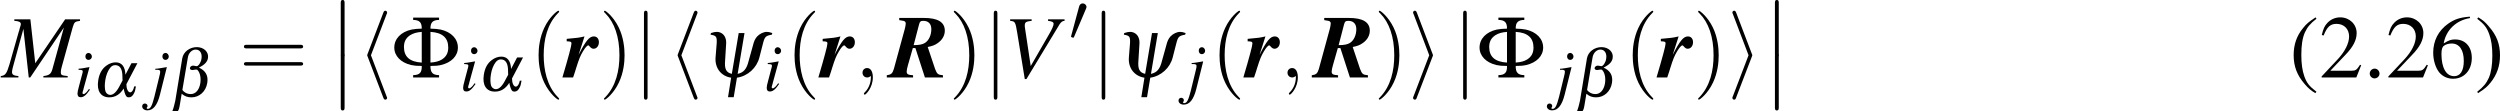 <?xml version="1.0" encoding="UTF-8"?>
<svg xmlns="http://www.w3.org/2000/svg" xmlns:xlink="http://www.w3.org/1999/xlink" width="335.97pt" height="14.958pt" viewBox="0 0 335.97 14.958" version="1.1">
<defs>
<g>
<symbol overflow="visible" id="glyph0-0">
<path style="stroke:none;" d=""/>
</symbol>
<symbol overflow="visible" id="glyph0-1">
<path style="stroke:none;" d="M 10.438 -7.812 L 8.438 -7.812 L 4.422 -1.906 L 3.766 -7.812 L 1.609 -7.812 L 1.609 -7.609 C 2.203 -7.578 2.484 -7.453 2.484 -7.172 C 2.484 -7.078 2.438 -6.891 2.359 -6.688 C 2.344 -6.641 2.312 -6.5 2.266 -6.328 C 2.25 -6.281 2.234 -6.234 2.219 -6.188 L 0.953 -1.75 C 0.578 -0.5 0.406 -0.266 -0.219 -0.188 L -0.219 0 L 2.156 0 L 2.156 -0.188 C 1.547 -0.234 1.297 -0.375 1.297 -0.719 C 1.297 -0.844 1.344 -1.141 1.406 -1.344 L 2.828 -6.531 L 3.547 0 L 3.75 0 L 8.266 -6.703 L 6.719 -1.094 C 6.531 -0.453 6.281 -0.281 5.516 -0.188 L 5.516 0 L 8.781 0 L 8.781 -0.188 C 7.953 -0.266 7.859 -0.328 7.859 -0.703 C 7.859 -0.906 7.875 -1.062 7.984 -1.438 L 9.453 -6.734 C 9.672 -7.453 9.734 -7.5 10.438 -7.609 Z M 10.438 -7.812 "/>
</symbol>
<symbol overflow="visible" id="glyph0-2">
<path style="stroke:none;" d="M 8.219 -7.812 L 6 -7.812 L 6 -7.609 C 6.531 -7.547 6.75 -7.438 6.75 -7.203 C 6.75 -6.984 6.531 -6.469 6.125 -5.781 L 3.672 -1.531 L 2.875 -6.828 C 2.875 -6.891 2.875 -6.938 2.875 -7 C 2.875 -7.406 3.031 -7.531 3.797 -7.609 L 3.797 -7.812 L 0.906 -7.812 L 0.906 -7.609 C 1.578 -7.531 1.609 -7.5 1.859 -6 L 2.875 0.219 L 3.094 0.219 L 7.547 -7.141 C 7.75 -7.453 7.953 -7.609 8.219 -7.609 Z M 8.219 -7.812 "/>
</symbol>
<symbol overflow="visible" id="glyph1-0">
<path style="stroke:none;" d=""/>
</symbol>
<symbol overflow="visible" id="glyph1-1">
<path style="stroke:none;" d="M 1.984 -1.016 C 1.781 -0.734 1.719 -0.656 1.625 -0.562 C 1.469 -0.406 1.344 -0.328 1.25 -0.328 C 1.188 -0.328 1.109 -0.391 1.109 -0.453 C 1.109 -0.547 1.141 -0.688 1.203 -0.859 C 1.203 -0.875 1.234 -0.938 1.25 -1.016 L 1.25 -1.047 L 2.047 -3.938 L 2.016 -3.953 C 1.109 -3.781 0.938 -3.766 0.578 -3.734 L 0.578 -3.594 C 1.062 -3.578 1.141 -3.547 1.141 -3.375 C 1.141 -3.297 1.125 -3.156 1.062 -2.984 L 0.641 -1.391 C 0.5 -0.875 0.438 -0.594 0.438 -0.406 C 0.438 -0.078 0.578 0.094 0.859 0.094 C 1.266 0.094 1.594 -0.172 2.109 -0.922 Z M 1.922 -5.859 C 1.672 -5.859 1.5 -5.656 1.5 -5.391 C 1.5 -5.109 1.672 -4.922 1.922 -4.922 C 2.156 -4.922 2.375 -5.125 2.375 -5.375 C 2.375 -5.625 2.156 -5.859 1.922 -5.859 Z M 1.922 -5.859 "/>
</symbol>
<symbol overflow="visible" id="glyph1-2">
<path style="stroke:none;" d="M 2.203 -3.938 L 2.172 -3.953 C 1.375 -3.812 0.938 -3.734 0.656 -3.734 L 0.656 -3.594 L 0.953 -3.594 C 1.031 -3.609 1.203 -3.547 1.25 -3.516 C 1.297 -3.484 1.312 -3.406 1.312 -3.312 C 1.312 -3.219 1.281 -2.984 1.172 -2.594 L 0.531 0.031 C 0.219 1.25 0.016 1.656 -0.344 1.656 C -0.453 1.656 -0.5 1.609 -0.5 1.547 C -0.5 1.516 -0.5 1.5 -0.453 1.453 C -0.406 1.375 -0.391 1.344 -0.391 1.266 C -0.391 1.078 -0.547 0.938 -0.75 0.938 C -0.953 0.938 -1.109 1.094 -1.109 1.312 C -1.109 1.625 -0.812 1.859 -0.406 1.859 C 0.375 1.859 0.922 1.172 1.281 -0.25 Z M 2.031 -5.859 C 1.781 -5.859 1.609 -5.672 1.609 -5.391 C 1.609 -5.109 1.781 -4.922 2.031 -4.922 C 2.266 -4.922 2.469 -5.125 2.469 -5.375 C 2.469 -5.625 2.266 -5.859 2.031 -5.859 Z M 2.031 -5.859 "/>
</symbol>
<symbol overflow="visible" id="glyph2-0">
<path style="stroke:none;" d=""/>
</symbol>
<symbol overflow="visible" id="glyph2-1">
<path style="stroke:none;" d="M 5.203 -4.484 L 4.391 -2.938 C 4.344 -4.031 3.891 -4.594 3.078 -4.594 C 2.656 -4.594 2.203 -4.438 1.812 -4.141 C 1.234 -3.719 0.875 -3.078 0.734 -2.188 C 0.5 -0.766 1.062 0.109 2.219 0.109 C 3.016 0.109 3.656 -0.281 4.156 -1.078 C 4.172 -0.922 4.219 -0.75 4.281 -0.531 C 4.438 -0.031 4.562 0.109 4.844 0.109 C 5.141 0.109 5.375 -0.078 5.547 -0.453 C 5.656 -0.656 5.719 -0.859 5.797 -1.359 L 5.562 -1.359 C 5.484 -0.891 5.25 -0.562 5.031 -0.562 C 4.734 -0.562 4.516 -1.047 4.516 -1.656 L 6 -4.484 Z M 4 -2.156 L 3.688 -1.578 C 3.234 -0.656 2.797 -0.219 2.344 -0.219 C 2.078 -0.219 1.828 -0.406 1.719 -0.656 C 1.594 -1.031 1.578 -1.594 1.688 -2.25 C 1.797 -2.891 2.016 -3.438 2.312 -3.828 C 2.516 -4.094 2.734 -4.219 3.016 -4.219 C 3.656 -4.219 3.984 -3.703 3.984 -2.688 Z M 4 -2.156 "/>
</symbol>
<symbol overflow="visible" id="glyph2-2">
<path style="stroke:none;" d="M 0.625 0.562 C 0.531 1.031 0.359 1.656 0.219 1.984 L 0.953 1.984 C 1.109 1.781 1.172 1.547 1.281 0.844 L 1.484 -0.375 C 1.906 -0.016 2.281 0.109 2.797 0.109 C 3.859 0.109 4.734 -0.672 4.922 -1.828 C 5.078 -2.797 4.719 -3.469 3.797 -3.891 C 4.547 -4.25 4.938 -4.656 5.016 -5.172 C 5.156 -5.969 4.469 -6.641 3.516 -6.641 C 2.547 -6.641 1.719 -6 1.562 -5.141 Z M 2.312 -5.234 C 2.406 -5.859 2.859 -6.312 3.375 -6.312 C 3.953 -6.312 4.266 -5.781 4.141 -5.062 C 4.078 -4.594 3.734 -4.078 3.5 -4.078 C 3.469 -4.078 3.438 -4.078 3.312 -4.109 C 3.172 -4.141 3.109 -4.156 3.031 -4.156 C 2.812 -4.156 2.625 -4.016 2.594 -3.844 C 2.562 -3.672 2.703 -3.562 2.938 -3.562 C 3 -3.562 3.047 -3.562 3.141 -3.594 C 3.25 -3.609 3.344 -3.625 3.406 -3.625 C 3.531 -3.625 3.594 -3.609 3.625 -3.547 C 3.969 -3.172 4.094 -2.5 3.984 -1.766 C 3.828 -0.859 3.344 -0.328 2.688 -0.328 C 2.234 -0.328 1.828 -0.531 1.578 -0.891 Z M 2.312 -5.234 "/>
</symbol>
<symbol overflow="visible" id="glyph3-0">
<path style="stroke:none;" d=""/>
</symbol>
<symbol overflow="visible" id="glyph3-1">
<path style="stroke:none;" d="M 8.219 -3.906 C 8.391 -3.906 8.625 -3.906 8.625 -4.141 C 8.625 -4.391 8.391 -4.391 8.219 -4.391 L 1.062 -4.391 C 0.891 -4.391 0.672 -4.391 0.672 -4.141 C 0.672 -3.906 0.891 -3.906 1.078 -3.906 Z M 8.219 -1.594 C 8.391 -1.594 8.625 -1.594 8.625 -1.828 C 8.625 -2.062 8.391 -2.062 8.219 -2.062 L 1.078 -2.062 C 0.891 -2.062 0.672 -2.062 0.672 -1.828 C 0.672 -1.594 0.891 -1.594 1.062 -1.594 Z M 8.219 -1.594 "/>
</symbol>
<symbol overflow="visible" id="glyph3-2">
<path style="stroke:none;" d="M 3.953 2.875 C 3.953 2.828 3.953 2.812 3.75 2.609 C 2.266 1.094 1.875 -1.156 1.875 -2.984 C 1.875 -5.062 2.328 -7.141 3.797 -8.641 C 3.953 -8.781 3.953 -8.812 3.953 -8.844 C 3.953 -8.922 3.906 -8.969 3.844 -8.969 C 3.719 -8.969 2.641 -8.156 1.938 -6.641 C 1.328 -5.312 1.188 -4 1.188 -2.984 C 1.188 -2.062 1.312 -0.609 1.969 0.734 C 2.688 2.219 3.719 2.984 3.844 2.984 C 3.906 2.984 3.953 2.953 3.953 2.875 Z M 3.953 2.875 "/>
</symbol>
<symbol overflow="visible" id="glyph3-3">
<path style="stroke:none;" d="M 3.453 -2.984 C 3.453 -3.922 3.328 -5.359 2.672 -6.719 C 1.953 -8.188 0.922 -8.969 0.797 -8.969 C 0.734 -8.969 0.688 -8.922 0.688 -8.844 C 0.688 -8.812 0.688 -8.781 0.906 -8.578 C 2.078 -7.391 2.766 -5.484 2.766 -2.984 C 2.766 -0.938 2.312 1.156 0.844 2.672 C 0.688 2.812 0.688 2.828 0.688 2.875 C 0.688 2.938 0.734 2.984 0.797 2.984 C 0.922 2.984 2 2.172 2.703 0.656 C 3.312 -0.656 3.453 -1.984 3.453 -2.984 Z M 3.453 -2.984 "/>
</symbol>
<symbol overflow="visible" id="glyph4-0">
<path style="stroke:none;" d=""/>
</symbol>
<symbol overflow="visible" id="glyph4-1">
<path style="stroke:none;" d="M 1.734 6.984 C 1.734 7.172 1.734 7.422 1.984 7.422 C 2.25 7.422 2.25 7.188 2.25 6.984 L 2.25 0.188 C 2.25 0 2.25 -0.25 2 -0.25 C 1.734 -0.25 1.734 -0.016 1.734 0.188 Z M 1.734 6.984 "/>
</symbol>
<symbol overflow="visible" id="glyph5-0">
<path style="stroke:none;" d=""/>
</symbol>
<symbol overflow="visible" id="glyph5-1">
<path style="stroke:none;" d="M 3.922 -8.516 C 3.984 -8.641 3.984 -8.672 3.984 -8.719 C 3.984 -8.859 3.875 -8.969 3.734 -8.969 C 3.641 -8.969 3.547 -8.906 3.469 -8.688 L 1.375 -3.203 C 1.344 -3.125 1.312 -3.062 1.312 -2.984 C 1.312 -2.953 1.312 -2.922 1.375 -2.781 L 3.469 2.703 C 3.516 2.828 3.578 2.984 3.734 2.984 C 3.875 2.984 3.984 2.875 3.984 2.75 C 3.984 2.719 3.984 2.688 3.922 2.562 L 1.812 -2.984 Z M 3.922 -8.516 "/>
</symbol>
<symbol overflow="visible" id="glyph5-2">
<path style="stroke:none;" d="M 1.906 -8.531 C 1.906 -8.75 1.906 -8.969 1.656 -8.969 C 1.422 -8.969 1.422 -8.75 1.422 -8.531 L 1.422 2.562 C 1.422 2.766 1.422 2.984 1.656 2.984 C 1.906 2.984 1.906 2.766 1.906 2.562 Z M 1.906 -8.531 "/>
</symbol>
<symbol overflow="visible" id="glyph5-3">
<path style="stroke:none;" d="M 3.266 -2.781 C 3.328 -2.922 3.328 -2.953 3.328 -2.984 C 3.328 -3.031 3.328 -3.047 3.266 -3.188 L 1.172 -8.688 C 1.094 -8.891 1.031 -8.969 0.891 -8.969 C 0.766 -8.969 0.656 -8.859 0.656 -8.719 C 0.656 -8.688 0.656 -8.672 0.719 -8.531 L 2.828 -2.984 L 0.719 2.531 C 0.656 2.672 0.656 2.688 0.656 2.75 C 0.656 2.875 0.766 2.984 0.891 2.984 C 1.047 2.984 1.094 2.875 1.141 2.75 Z M 3.266 -2.781 "/>
</symbol>
<symbol overflow="visible" id="glyph6-0">
<path style="stroke:none;" d=""/>
</symbol>
<symbol overflow="visible" id="glyph6-1">
<path style="stroke:none;" d="M 2.844 0 L 6.328 0 L 6.328 -0.312 C 5.469 -0.328 5.156 -0.656 5.172 -1.547 C 5.859 -1.547 6.141 -1.578 6.594 -1.672 C 7.984 -2 8.859 -2.891 8.859 -4.016 C 8.859 -5.203 7.953 -6.125 6.531 -6.438 C 6.109 -6.516 5.719 -6.547 5.172 -6.562 C 5.156 -7.391 5.484 -7.719 6.328 -7.734 L 6.328 -8.047 L 2.844 -8.047 L 2.844 -7.734 C 3.688 -7.719 4.016 -7.406 4 -6.562 C 3.438 -6.547 3.062 -6.516 2.641 -6.438 C 1.203 -6.125 0.312 -5.203 0.312 -4.016 C 0.312 -2.891 1.188 -2 2.562 -1.672 C 3.031 -1.578 3.312 -1.547 4 -1.547 C 4.031 -0.656 3.719 -0.328 2.844 -0.312 Z M 4 -2 C 2.391 -2.094 1.609 -2.781 1.609 -4.094 C 1.609 -4.812 1.875 -5.312 2.453 -5.688 C 2.875 -5.938 3.266 -6.062 4 -6.125 Z M 5.172 -6.125 C 6.781 -6.031 7.562 -5.328 7.562 -4.016 C 7.562 -3.297 7.297 -2.797 6.719 -2.422 C 6.297 -2.172 5.906 -2.062 5.172 -2 Z M 5.172 -6.125 "/>
</symbol>
<symbol overflow="visible" id="glyph7-0">
<path style="stroke:none;" d=""/>
</symbol>
<symbol overflow="visible" id="glyph7-1">
<path style="stroke:none;" d="M 0.328 -4.859 C 0.859 -4.844 0.969 -4.797 0.969 -4.562 C 0.969 -4.266 0.562 -2.734 -0.25 0 L 1.188 0 C 1.375 -0.547 1.547 -1.062 1.594 -1.25 C 1.969 -2.453 2.156 -2.906 2.5 -3.484 C 2.812 -4.016 3.078 -4.312 3.234 -4.312 C 3.281 -4.312 3.328 -4.266 3.422 -4.156 C 3.594 -3.953 3.75 -3.859 3.938 -3.859 C 4.344 -3.859 4.656 -4.234 4.656 -4.734 C 4.656 -5.219 4.375 -5.516 3.969 -5.516 C 3.359 -5.516 2.875 -4.906 1.922 -3.031 L 2.719 -5.516 C 2 -5.344 1.766 -5.312 0.328 -5.188 Z M 0.328 -4.859 "/>
</symbol>
<symbol overflow="visible" id="glyph7-2">
<path style="stroke:none;" d="M 1.328 -7.703 C 1.5 -7.672 1.656 -7.656 1.703 -7.641 C 2.078 -7.594 2.203 -7.5 2.203 -7.25 C 2.203 -7.109 2.141 -6.734 2.078 -6.531 L 0.609 -1.156 C 0.422 -0.531 0.234 -0.375 -0.344 -0.297 L -0.344 0 L 3.188 0 L 3.188 -0.297 C 2.5 -0.344 2.328 -0.438 2.328 -0.797 C 2.328 -0.969 2.391 -1.281 2.5 -1.656 L 3.156 -3.953 L 3.5 -3.953 L 4.781 0 L 7.203 0 L 7.203 -0.297 C 6.531 -0.359 6.406 -0.453 6.141 -1.156 L 5.156 -4.094 C 5.812 -4.234 6.109 -4.344 6.484 -4.609 C 7.094 -5.016 7.453 -5.625 7.453 -6.281 C 7.453 -7.438 6.516 -8 4.625 -8 L 1.328 -8 Z M 3.984 -7.094 C 4.094 -7.516 4.203 -7.609 4.562 -7.609 C 5.25 -7.609 5.641 -7.203 5.641 -6.484 C 5.641 -5.688 5.297 -4.953 4.781 -4.641 C 4.469 -4.438 4 -4.344 3.266 -4.344 Z M 3.984 -7.094 "/>
</symbol>
<symbol overflow="visible" id="glyph8-0">
<path style="stroke:none;" d=""/>
</symbol>
<symbol overflow="visible" id="glyph8-1">
<path style="stroke:none;" d="M 5.656 -5.969 L 4.875 -5.969 L 3.953 -0.484 C 3.188 -0.656 2.953 -1.141 3.047 -2.25 L 3.172 -4.266 C 3.219 -4.859 3.188 -5.094 3.047 -5.406 C 2.859 -5.844 2.422 -6.125 1.938 -6.125 C 1.719 -6.125 1.531 -6.094 1.141 -5.969 L 1.094 -5.75 C 1.859 -5.625 1.953 -5.484 1.922 -4.641 L 1.766 -2.688 C 1.656 -1.281 2.5 -0.172 3.859 0.031 L 3.438 2.656 L 4.203 2.656 L 4.641 0.031 C 6.078 -0.172 7.297 -1.281 7.656 -2.688 L 8.156 -4.641 C 8.375 -5.469 8.516 -5.609 9.328 -5.75 L 9.391 -5.969 C 9.031 -6.094 8.859 -6.125 8.641 -6.125 C 8.219 -6.125 7.703 -5.875 7.359 -5.516 C 7.078 -5.188 6.938 -4.906 6.781 -4.266 L 6.219 -2.25 C 5.953 -1.141 5.547 -0.656 4.734 -0.484 Z M 5.656 -5.969 "/>
</symbol>
<symbol overflow="visible" id="glyph9-0">
<path style="stroke:none;" d=""/>
</symbol>
<symbol overflow="visible" id="glyph9-1">
<path style="stroke:none;" d="M 2.422 -0.016 C 2.422 -0.797 2.125 -1.266 1.656 -1.266 C 1.266 -1.266 1.031 -0.969 1.031 -0.641 C 1.031 -0.312 1.266 0 1.656 0 C 1.812 0 1.953 -0.047 2.078 -0.156 C 2.109 -0.172 2.125 -0.188 2.141 -0.188 C 2.156 -0.188 2.156 -0.172 2.156 -0.016 C 2.156 0.875 1.75 1.594 1.344 1.984 C 1.219 2.109 1.219 2.141 1.219 2.172 C 1.219 2.266 1.281 2.312 1.344 2.312 C 1.469 2.312 2.422 1.391 2.422 -0.016 Z M 2.422 -0.016 "/>
</symbol>
<symbol overflow="visible" id="glyph10-0">
<path style="stroke:none;" d=""/>
</symbol>
<symbol overflow="visible" id="glyph10-1">
<path style="stroke:none;" d="M 2.266 -4.266 C 2.312 -4.375 2.344 -4.453 2.344 -4.531 C 2.344 -4.797 2.109 -5.016 1.844 -5.016 C 1.594 -5.016 1.422 -4.844 1.359 -4.609 L 0.297 -0.688 C 0.297 -0.672 0.266 -0.578 0.266 -0.562 C 0.266 -0.469 0.5 -0.406 0.562 -0.406 C 0.625 -0.406 0.625 -0.438 0.688 -0.547 Z M 2.266 -4.266 "/>
</symbol>
<symbol overflow="visible" id="glyph11-0">
<path style="stroke:none;" d=""/>
</symbol>
<symbol overflow="visible" id="glyph11-1">
<path style="stroke:none;" d="M 3.531 -8.078 C 2.641 -7.5 2.281 -7.203 1.844 -6.641 C 0.984 -5.609 0.578 -4.406 0.578 -3.016 C 0.578 -1.5 1.016 -0.328 2.062 0.891 C 2.562 1.469 2.875 1.734 3.484 2.109 L 3.641 1.922 C 2.672 1.172 2.344 0.75 2.016 -0.141 C 1.734 -0.938 1.609 -1.859 1.609 -3.047 C 1.609 -4.297 1.75 -5.281 2.078 -6.031 C 2.422 -6.766 2.766 -7.203 3.641 -7.891 Z M 3.531 -8.078 "/>
</symbol>
<symbol overflow="visible" id="glyph11-2">
<path style="stroke:none;" d="M 5.672 -1.641 L 5.516 -1.703 C 5.078 -1.016 4.922 -0.906 4.391 -0.906 L 1.531 -0.906 L 3.531 -3.016 C 4.609 -4.125 5.062 -5.031 5.062 -5.969 C 5.062 -7.156 4.094 -8.078 2.859 -8.078 C 2.203 -8.078 1.578 -7.812 1.141 -7.344 C 0.75 -6.938 0.578 -6.547 0.375 -5.703 L 0.625 -5.641 C 1.094 -6.812 1.531 -7.203 2.359 -7.203 C 3.359 -7.203 4.047 -6.516 4.047 -5.516 C 4.047 -4.578 3.484 -3.469 2.484 -2.406 L 0.359 -0.141 L 0.359 0 L 5.016 0 Z M 5.672 -1.641 "/>
</symbol>
<symbol overflow="visible" id="glyph11-3">
<path style="stroke:none;" d="M 1.5 -1.188 C 1.141 -1.188 0.844 -0.891 0.844 -0.516 C 0.844 -0.172 1.141 0.125 1.484 0.125 C 1.859 0.125 2.156 -0.172 2.156 -0.516 C 2.156 -0.891 1.859 -1.188 1.5 -1.188 Z M 1.5 -1.188 "/>
</symbol>
<symbol overflow="visible" id="glyph11-4">
<path style="stroke:none;" d="M 5.328 -8.172 C 3.969 -8.062 3.281 -7.828 2.406 -7.219 C 1.109 -6.297 0.406 -4.938 0.406 -3.328 C 0.406 -2.297 0.734 -1.25 1.25 -0.641 C 1.703 -0.125 2.344 0.172 3.078 0.172 C 4.562 0.172 5.594 -0.969 5.594 -2.625 C 5.594 -4.141 4.719 -5.109 3.344 -5.109 C 2.828 -5.109 2.562 -5.031 1.812 -4.578 C 2.141 -6.391 3.484 -7.672 5.359 -7.984 Z M 2.891 -4.562 C 3.922 -4.562 4.516 -3.703 4.516 -2.219 C 4.516 -0.891 4.047 -0.172 3.219 -0.172 C 2.156 -0.172 1.516 -1.297 1.516 -3.141 C 1.516 -3.75 1.609 -4.094 1.859 -4.266 C 2.109 -4.453 2.469 -4.562 2.891 -4.562 Z M 2.891 -4.562 "/>
</symbol>
<symbol overflow="visible" id="glyph11-5">
<path style="stroke:none;" d="M 0.453 2.109 C 1.344 1.547 1.703 1.234 2.141 0.688 C 2.984 -0.359 3.406 -1.547 3.406 -2.953 C 3.406 -4.484 2.969 -5.641 1.906 -6.859 C 1.422 -7.438 1.109 -7.703 0.484 -8.078 L 0.344 -7.891 C 1.297 -7.141 1.625 -6.719 1.953 -5.828 C 2.25 -5.016 2.375 -4.109 2.375 -2.922 C 2.375 -1.672 2.219 -0.688 1.906 0.047 C 1.562 0.797 1.203 1.234 0.344 1.922 Z M 0.453 2.109 "/>
</symbol>
</g>
<clipPath id="clip1">
  <path d="M 19 7 L 23 7 L 23 14.957 L 19 14.957 Z M 19 7 "/>
</clipPath>
<clipPath id="clip2">
  <path d="M 23 6 L 29 6 L 29 14.957 L 23 14.957 Z M 23 6 "/>
</clipPath>
<clipPath id="clip3">
  <path d="M 45 7 L 47 7 L 47 14.957 L 45 14.957 Z M 45 7 "/>
</clipPath>
<clipPath id="clip4">
  <path d="M 158 6 L 162 6 L 162 14.957 L 158 14.957 Z M 158 6 "/>
</clipPath>
<clipPath id="clip5">
  <path d="M 207 7 L 212 7 L 212 14.957 L 207 14.957 Z M 207 7 "/>
</clipPath>
<clipPath id="clip6">
  <path d="M 211 6 L 217 6 L 217 14.957 L 211 14.957 Z M 211 6 "/>
</clipPath>
<clipPath id="clip7">
  <path d="M 238 7 L 240 7 L 240 14.957 L 238 14.957 Z M 238 7 "/>
</clipPath>
<clipPath id="clip8">
  <path d="M 308 2 L 335.969 2 L 335.969 13 L 308 13 Z M 308 2 "/>
</clipPath>
</defs>
<g id="surface1">
<g style="fill:rgb(0%,0%,0%);fill-opacity:1;">
  <use xlink:href="#glyph0-1" x="0.316" y="10.41"/>
</g>
<g style="fill:rgb(0%,0%,0%);fill-opacity:1;">
  <use xlink:href="#glyph1-1" x="9.976" y="12.973"/>
</g>
<g style="fill:rgb(0%,0%,0%);fill-opacity:1;">
  <use xlink:href="#glyph2-1" x="12.468" y="12.973"/>
</g>
<g clip-path="url(#clip1)" clip-rule="nonzero">
<g style="fill:rgb(0%,0%,0%);fill-opacity:1;">
  <use xlink:href="#glyph1-2" x="20.215" y="12.973"/>
</g>
</g>
<g clip-path="url(#clip2)" clip-rule="nonzero">
<g style="fill:rgb(0%,0%,0%);fill-opacity:1;">
  <use xlink:href="#glyph2-2" x="22.932" y="12.973"/>
</g>
</g>
<g style="fill:rgb(0%,0%,0%);fill-opacity:1;">
  <use xlink:href="#glyph3-1" x="32.112" y="10.41"/>
</g>
<g style="fill:rgb(0%,0%,0%);fill-opacity:1;">
  <use xlink:href="#glyph4-1" x="44.058" y="0.248"/>
</g>
<g clip-path="url(#clip3)" clip-rule="nonzero">
<g style="fill:rgb(0%,0%,0%);fill-opacity:1;">
  <use xlink:href="#glyph4-1" x="44.058" y="7.421"/>
</g>
</g>
<g style="fill:rgb(0%,0%,0%);fill-opacity:1;">
  <use xlink:href="#glyph5-1" x="48.039" y="10.41"/>
</g>
<g style="fill:rgb(0%,0%,0%);fill-opacity:1;">
  <use xlink:href="#glyph6-1" x="52.677" y="10.41"/>
</g>
<g style="fill:rgb(0%,0%,0%);fill-opacity:1;">
  <use xlink:href="#glyph1-1" x="61.799" y="12.203"/>
</g>
<g style="fill:rgb(0%,0%,0%);fill-opacity:1;">
  <use xlink:href="#glyph2-1" x="64.291" y="12.203"/>
</g>
<g style="fill:rgb(0%,0%,0%);fill-opacity:1;">
  <use xlink:href="#glyph3-2" x="71.191" y="10.41"/>
</g>
<g style="fill:rgb(0%,0%,0%);fill-opacity:1;">
  <use xlink:href="#glyph7-1" x="75.83" y="10.41"/>
</g>
<g style="fill:rgb(0%,0%,0%);fill-opacity:1;">
  <use xlink:href="#glyph3-3" x="80.48" y="10.41"/>
</g>
<g style="fill:rgb(0%,0%,0%);fill-opacity:1;">
  <use xlink:href="#glyph5-2" x="85.119" y="10.41"/>
</g>
<g style="fill:rgb(0%,0%,0%);fill-opacity:1;">
  <use xlink:href="#glyph5-1" x="89.755" y="10.41"/>
</g>
<g style="fill:rgb(0%,0%,0%);fill-opacity:1;">
  <use xlink:href="#glyph8-1" x="94.397" y="10.41"/>
</g>
<g style="fill:rgb(0%,0%,0%);fill-opacity:1;">
  <use xlink:href="#glyph1-1" x="102.598" y="12.203"/>
</g>
<g style="fill:rgb(0%,0%,0%);fill-opacity:1;">
  <use xlink:href="#glyph3-2" x="105.589" y="10.41"/>
</g>
<g style="fill:rgb(0%,0%,0%);fill-opacity:1;">
  <use xlink:href="#glyph7-1" x="110.227" y="10.41"/>
</g>
<g style="fill:rgb(0%,0%,0%);fill-opacity:1;">
  <use xlink:href="#glyph9-1" x="114.878" y="10.41"/>
</g>
<g style="fill:rgb(0%,0%,0%);fill-opacity:1;">
  <use xlink:href="#glyph7-2" x="119.518" y="10.41"/>
</g>
<g style="fill:rgb(0%,0%,0%);fill-opacity:1;">
  <use xlink:href="#glyph3-3" x="127.492" y="10.41"/>
</g>
<g style="fill:rgb(0%,0%,0%);fill-opacity:1;">
  <use xlink:href="#glyph5-2" x="132.13" y="10.41"/>
</g>
<g style="fill:rgb(0%,0%,0%);fill-opacity:1;">
  <use xlink:href="#glyph0-2" x="134.844" y="10.41"/>
</g>
<g style="fill:rgb(0%,0%,0%);fill-opacity:1;">
  <use xlink:href="#glyph10-1" x="143.667" y="5.472"/>
</g>
<g style="fill:rgb(0%,0%,0%);fill-opacity:1;">
  <use xlink:href="#glyph5-2" x="146.63" y="10.41"/>
</g>
<g style="fill:rgb(0%,0%,0%);fill-opacity:1;">
  <use xlink:href="#glyph8-1" x="149.942" y="10.41"/>
</g>
<g clip-path="url(#clip4)" clip-rule="nonzero">
<g style="fill:rgb(0%,0%,0%);fill-opacity:1;">
  <use xlink:href="#glyph1-2" x="159.488" y="12.203"/>
</g>
</g>
<g style="fill:rgb(0%,0%,0%);fill-opacity:1;">
  <use xlink:href="#glyph3-2" x="162.703" y="10.41"/>
</g>
<g style="fill:rgb(0%,0%,0%);fill-opacity:1;">
  <use xlink:href="#glyph7-1" x="167.341" y="10.41"/>
</g>
<g style="fill:rgb(0%,0%,0%);fill-opacity:1;">
  <use xlink:href="#glyph9-1" x="171.992" y="10.41"/>
</g>
<g style="fill:rgb(0%,0%,0%);fill-opacity:1;">
  <use xlink:href="#glyph7-2" x="176.632" y="10.41"/>
</g>
<g style="fill:rgb(0%,0%,0%);fill-opacity:1;">
  <use xlink:href="#glyph3-3" x="184.606" y="10.41"/>
</g>
<g style="fill:rgb(0%,0%,0%);fill-opacity:1;">
  <use xlink:href="#glyph5-3" x="189.244" y="10.41"/>
</g>
<g style="fill:rgb(0%,0%,0%);fill-opacity:1;">
  <use xlink:href="#glyph5-2" x="195.208" y="10.41"/>
</g>
<g style="fill:rgb(0%,0%,0%);fill-opacity:1;">
  <use xlink:href="#glyph6-1" x="198.522" y="10.41"/>
</g>
<g clip-path="url(#clip5)" clip-rule="nonzero">
<g style="fill:rgb(0%,0%,0%);fill-opacity:1;">
  <use xlink:href="#glyph1-2" x="208.989" y="12.973"/>
</g>
</g>
<g clip-path="url(#clip6)" clip-rule="nonzero">
<g style="fill:rgb(0%,0%,0%);fill-opacity:1;">
  <use xlink:href="#glyph2-2" x="211.706" y="12.973"/>
</g>
</g>
<g style="fill:rgb(0%,0%,0%);fill-opacity:1;">
  <use xlink:href="#glyph3-2" x="218.229" y="10.41"/>
</g>
<g style="fill:rgb(0%,0%,0%);fill-opacity:1;">
  <use xlink:href="#glyph7-1" x="222.868" y="10.41"/>
</g>
<g style="fill:rgb(0%,0%,0%);fill-opacity:1;">
  <use xlink:href="#glyph3-3" x="227.518" y="10.41"/>
</g>
<g style="fill:rgb(0%,0%,0%);fill-opacity:1;">
  <use xlink:href="#glyph5-3" x="232.156" y="10.41"/>
</g>
<g style="fill:rgb(0%,0%,0%);fill-opacity:1;">
  <use xlink:href="#glyph4-1" x="236.795" y="0.248"/>
</g>
<g clip-path="url(#clip7)" clip-rule="nonzero">
<g style="fill:rgb(0%,0%,0%);fill-opacity:1;">
  <use xlink:href="#glyph4-1" x="236.795" y="7.421"/>
</g>
</g>
<g clip-path="url(#clip8)" clip-rule="nonzero">
<g style="fill:rgb(0%,0%,0%);fill-opacity:1;">
  <use xlink:href="#glyph11-1" x="307.662" y="10.41"/>
  <use xlink:href="#glyph11-2" x="311.643" y="10.41"/>
  <use xlink:href="#glyph11-3" x="317.621" y="10.41"/>
  <use xlink:href="#glyph11-2" x="320.609" y="10.41"/>
  <use xlink:href="#glyph11-4" x="326.587" y="10.41"/>
  <use xlink:href="#glyph11-5" x="332.565" y="10.41"/>
</g>
</g>
</g>
</svg>
